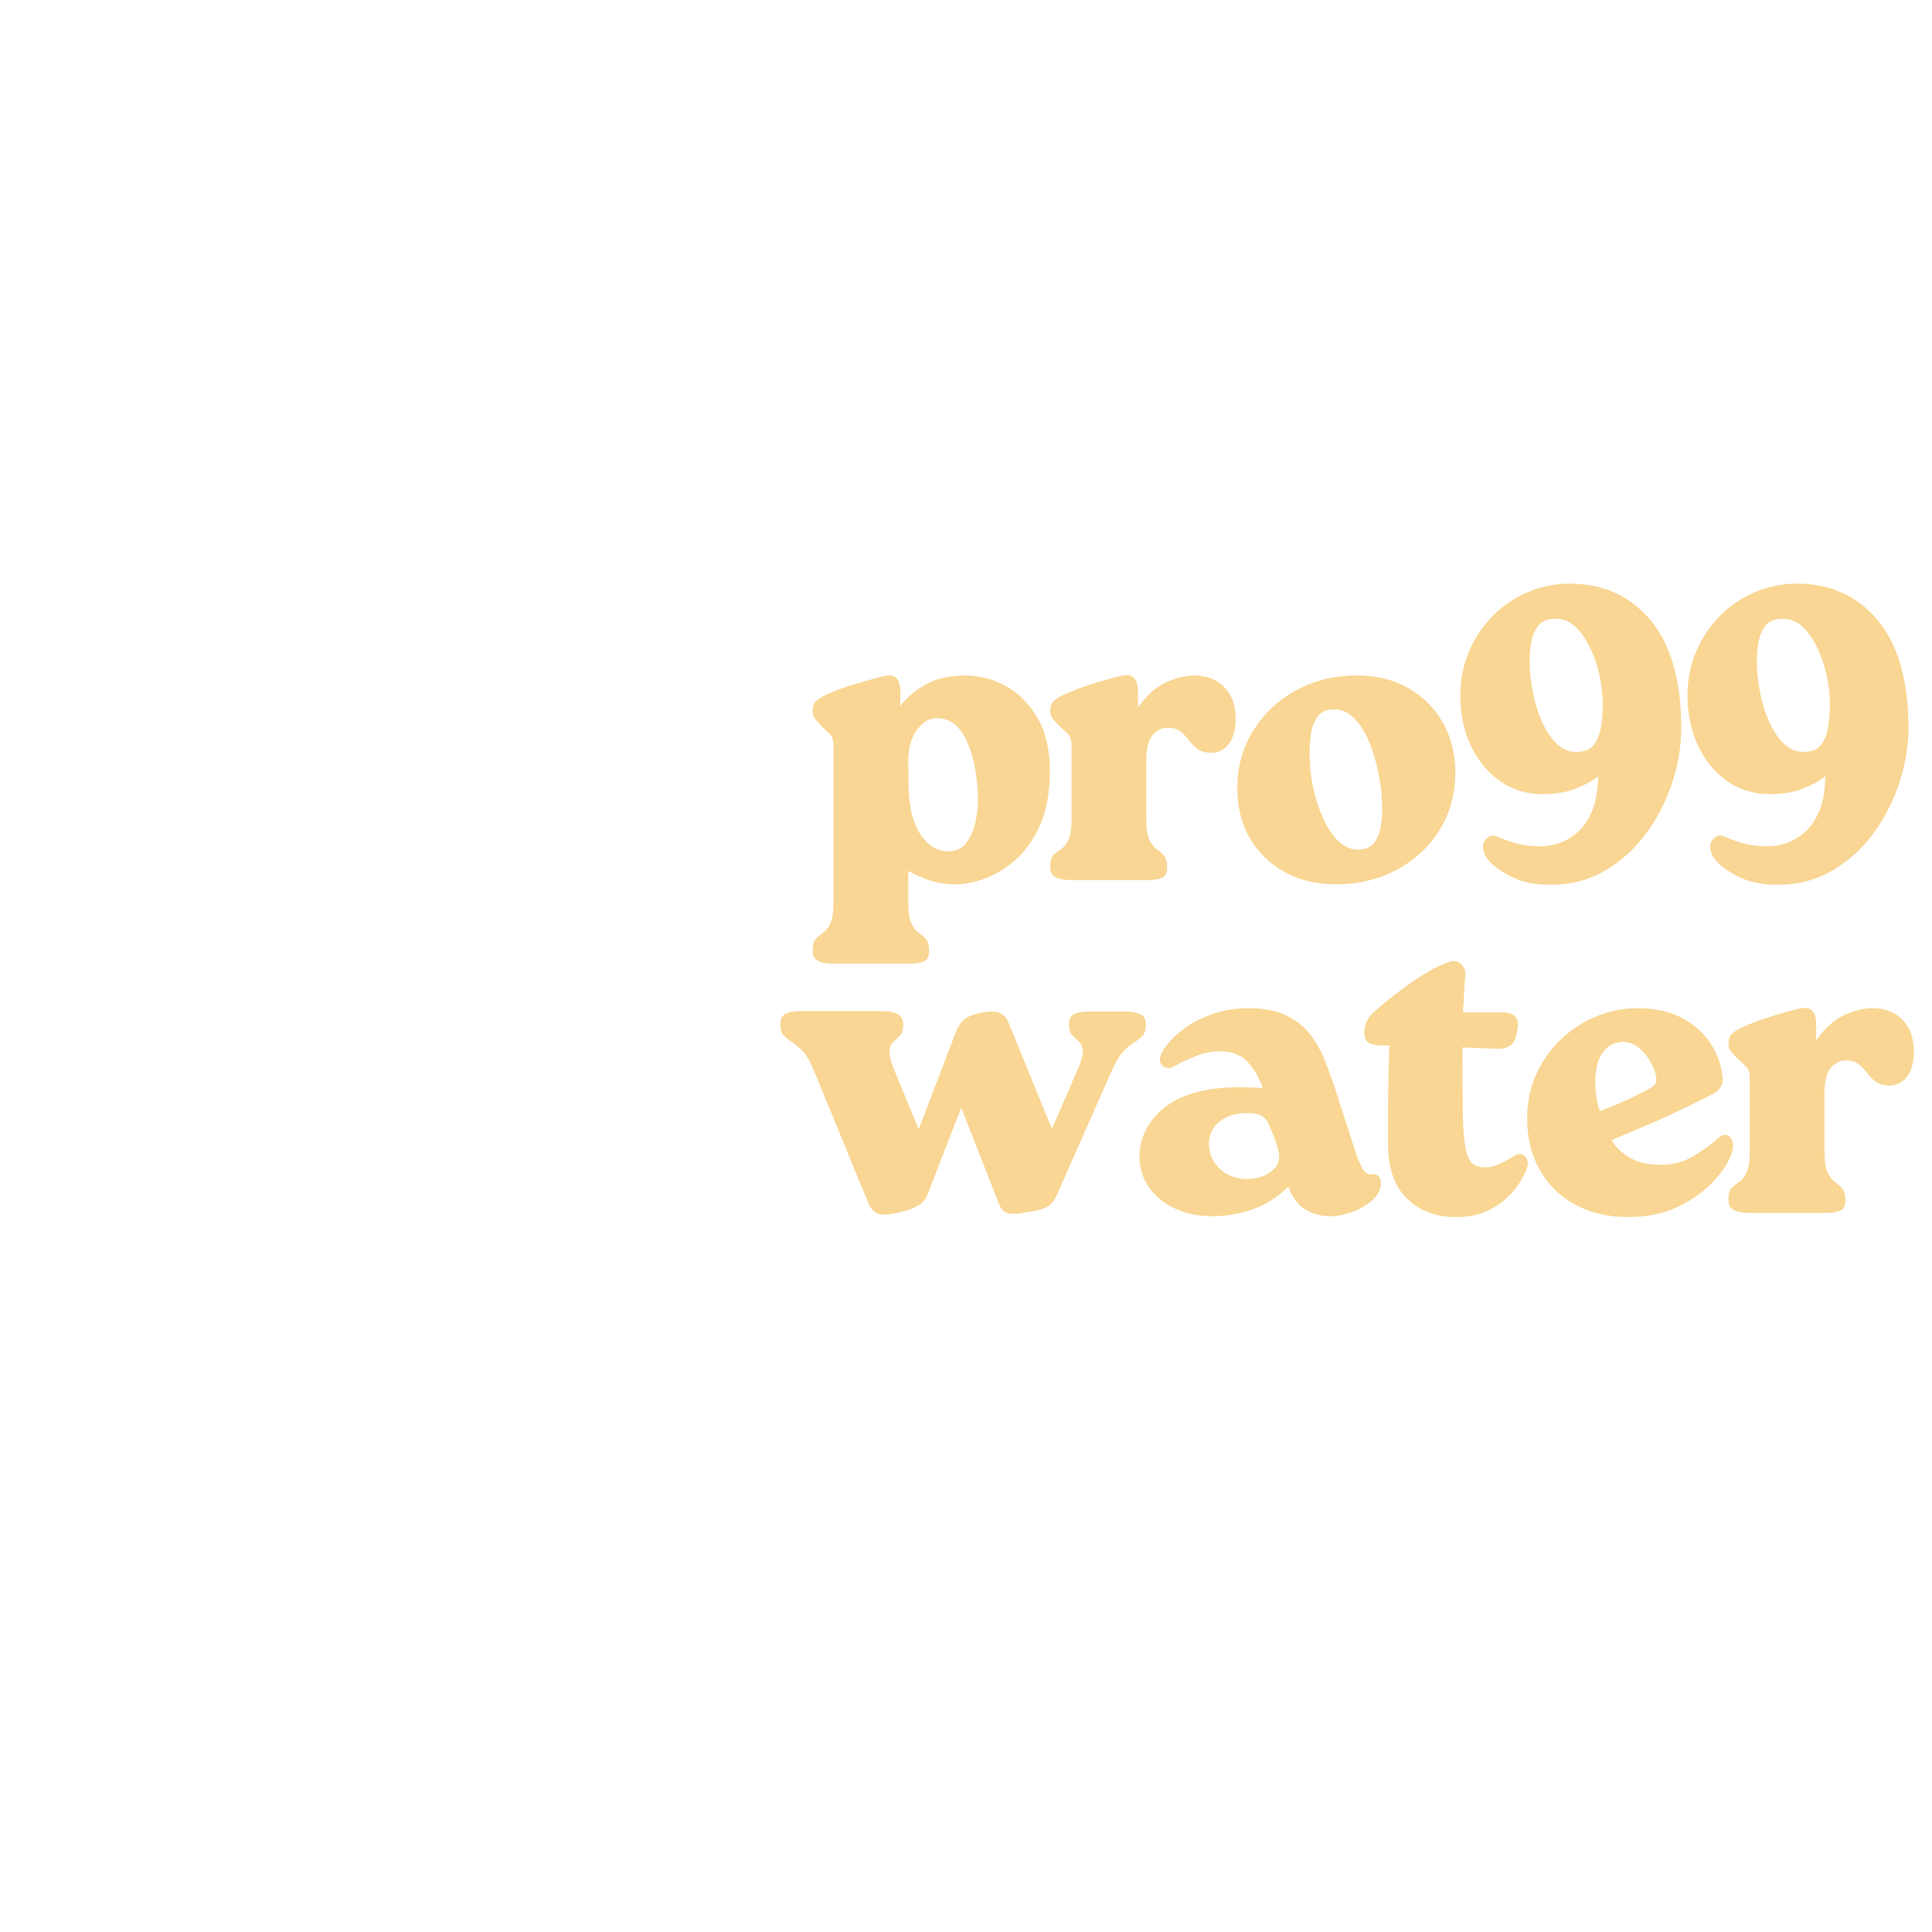 <svg version="1.0" preserveAspectRatio="xMidYMid meet" height="1080" viewBox="0 0 810 810" zoomAndPan="magnify" width="1080" xmlns:xlink="http://www.w3.org/1999/xlink" xmlns="http://www.w3.org/2000/svg"><defs><g></g></defs><g fill-opacity="1" fill="#f9d693"><g transform="translate(337.71, 369)"><g><path d="M 67.062 -85.797 C 73.008 -85.797 78.664 -84.305 84.031 -81.328 C 89.406 -78.348 93.816 -73.91 97.266 -68.016 C 100.711 -62.129 102.438 -54.75 102.438 -45.875 C 102.438 -37 101.117 -29.523 98.484 -23.453 C 95.859 -17.391 92.504 -12.52 88.422 -8.844 C 84.336 -5.164 80.02 -2.477 75.469 -0.781 C 70.914 0.906 66.77 1.75 63.031 1.75 C 59.062 1.75 55.41 1.191 52.078 0.078 C 48.754 -1.023 45.754 -2.336 43.078 -3.859 L 43.078 9.453 C 43.078 13.422 43.516 16.312 44.391 18.125 C 45.266 19.938 46.285 21.25 47.453 22.062 C 48.617 22.875 49.641 23.773 50.516 24.766 C 51.391 25.766 51.828 27.43 51.828 29.766 C 51.828 31.984 51.098 33.41 49.641 34.047 C 48.18 34.691 46.109 35.016 43.422 35.016 L 11.906 35.016 C 8.988 35.016 6.77 34.633 5.25 33.875 C 3.738 33.125 2.984 31.695 2.984 29.594 C 2.984 27.258 3.422 25.625 4.297 24.688 C 5.172 23.75 6.191 22.875 7.359 22.062 C 8.523 21.25 9.547 19.938 10.422 18.125 C 11.297 16.312 11.734 13.422 11.734 9.453 L 11.734 -56.906 C 11.734 -58.883 11.117 -60.426 9.891 -61.531 C 8.66 -62.645 7.461 -63.785 6.297 -64.953 C 5.711 -65.66 5.016 -66.453 4.203 -67.328 C 3.391 -68.203 2.984 -69.395 2.984 -70.906 C 2.984 -72.781 3.477 -74.18 4.469 -75.109 C 5.457 -76.047 7.004 -76.984 9.109 -77.922 C 11.555 -79.086 14.617 -80.254 18.297 -81.422 C 21.973 -82.586 25.445 -83.609 28.719 -84.484 C 31.988 -85.359 34.086 -85.797 35.016 -85.797 C 38.172 -85.797 39.75 -83.578 39.75 -79.141 L 39.75 -73.016 C 42.551 -76.629 46.164 -79.66 50.594 -82.109 C 55.031 -84.566 60.52 -85.797 67.062 -85.797 Z M 59.875 -12.078 C 63.145 -12.078 65.656 -13.242 67.406 -15.578 C 69.156 -17.91 70.41 -20.738 71.172 -24.062 C 71.93 -27.395 72.312 -30.406 72.312 -33.094 C 72.312 -38.695 71.727 -44.156 70.562 -49.469 C 69.395 -54.781 67.555 -59.188 65.047 -62.688 C 62.535 -66.188 59.18 -67.938 54.984 -67.938 C 51.941 -67.938 49.164 -66.27 46.656 -62.938 C 44.145 -59.613 42.953 -54.801 43.078 -48.5 L 43.25 -38.172 C 43.477 -29.992 45.164 -23.598 48.312 -18.984 C 51.469 -14.379 55.32 -12.078 59.875 -12.078 Z M 59.875 -12.078"></path></g></g></g><g fill-opacity="1" fill="#f9d693"><g transform="translate(436.81, 369)"><g><path d="M 63.734 -85.797 C 69.098 -85.797 73.359 -84.16 76.516 -80.891 C 79.672 -77.617 81.25 -73.242 81.25 -67.766 C 81.25 -63.086 80.285 -59.523 78.359 -57.078 C 76.43 -54.629 74.008 -53.406 71.094 -53.406 C 68.633 -53.406 66.703 -53.93 65.297 -54.984 C 63.898 -56.035 62.676 -57.258 61.625 -58.656 C 60.582 -60.051 59.414 -61.273 58.125 -62.328 C 56.844 -63.379 55.035 -63.906 52.703 -63.906 C 50.254 -63.906 48.148 -62.852 46.391 -60.75 C 44.641 -58.656 43.766 -55.098 43.766 -50.078 L 43.766 -25.562 C 43.766 -21.594 44.203 -18.703 45.078 -16.891 C 45.961 -15.086 46.988 -13.773 48.156 -12.953 C 49.32 -12.141 50.344 -11.234 51.219 -10.234 C 52.094 -9.242 52.531 -7.582 52.531 -5.25 C 52.531 -3.031 51.801 -1.598 50.344 -0.953 C 48.883 -0.316 46.812 0 44.125 0 L 12.609 0 C 9.691 0 7.441 -0.379 5.859 -1.141 C 4.285 -1.898 3.5 -3.391 3.5 -5.609 C 3.5 -7.941 3.938 -9.547 4.812 -10.422 C 5.688 -11.297 6.738 -12.141 7.969 -12.953 C 9.195 -13.773 10.25 -15.086 11.125 -16.891 C 12 -18.703 12.438 -21.594 12.438 -25.562 L 12.438 -56.906 C 12.438 -58.883 11.82 -60.457 10.594 -61.625 C 9.363 -62.801 8.109 -63.973 6.828 -65.141 C 6.242 -65.836 5.539 -66.625 4.719 -67.5 C 3.906 -68.375 3.5 -69.57 3.5 -71.094 C 3.5 -72.844 3.992 -74.18 4.984 -75.109 C 5.984 -76.047 7.531 -76.984 9.625 -77.922 C 12.082 -79.086 15.148 -80.281 18.828 -81.5 C 22.504 -82.727 25.973 -83.781 29.234 -84.656 C 32.504 -85.531 34.609 -85.969 35.547 -85.969 C 38.691 -85.852 40.266 -83.633 40.266 -79.312 L 40.266 -72.312 C 44.004 -77.562 47.973 -81.117 52.172 -82.984 C 56.379 -84.859 60.234 -85.797 63.734 -85.797 Z M 63.734 -85.797"></path></g></g></g><g fill-opacity="1" fill="#f9d693"><g transform="translate(513.149, 369)"><g><path d="M 46.75 1.75 C 39.039 1.75 32.094 0.117 25.906 -3.141 C 19.727 -6.41 14.801 -11.082 11.125 -17.156 C 7.445 -23.227 5.609 -30.41 5.609 -38.703 C 5.609 -47.453 7.797 -55.383 12.172 -62.5 C 16.547 -69.625 22.523 -75.285 30.109 -79.484 C 37.703 -83.691 46.227 -85.797 55.688 -85.797 C 64.082 -85.797 71.375 -83.984 77.562 -80.359 C 83.75 -76.742 88.535 -71.875 91.922 -65.75 C 95.305 -59.625 97 -52.766 97 -45.172 C 97 -36.18 94.812 -28.156 90.438 -21.094 C 86.062 -14.031 80.078 -8.457 72.484 -4.375 C 64.898 -0.289 56.32 1.75 46.75 1.75 Z M 56.203 -12.781 C 59.234 -12.781 61.445 -13.68 62.844 -15.484 C 64.25 -17.297 65.188 -19.484 65.656 -22.047 C 66.125 -24.617 66.359 -27.133 66.359 -29.594 C 66.359 -34.258 65.891 -39.039 64.953 -43.938 C 64.023 -48.844 62.711 -53.395 61.016 -57.594 C 59.328 -61.801 57.227 -65.188 54.719 -67.75 C 52.207 -70.32 49.375 -71.609 46.219 -71.609 C 43.07 -71.609 40.77 -70.613 39.312 -68.625 C 37.852 -66.645 36.914 -64.195 36.5 -61.281 C 36.094 -58.363 35.891 -55.504 35.891 -52.703 C 35.891 -48.148 36.383 -43.535 37.375 -38.859 C 38.375 -34.191 39.773 -29.875 41.578 -25.906 C 43.391 -21.938 45.52 -18.754 47.969 -16.359 C 50.426 -13.973 53.172 -12.781 56.203 -12.781 Z M 56.203 -12.781"></path></g></g></g><g fill-opacity="1" fill="#f9d693"><g transform="translate(606.996, 369)"><g><path d="M 51.125 -124.312 C 64.781 -124.312 75.867 -119.438 84.391 -109.688 C 92.91 -99.945 97.406 -85.562 97.875 -66.531 C 98.113 -58.125 96.945 -49.863 94.375 -41.75 C 91.801 -33.645 88.094 -26.297 83.25 -19.703 C 78.406 -13.109 72.598 -7.852 65.828 -3.938 C 59.066 -0.031 51.598 1.922 43.422 1.922 C 36.535 2.035 30.609 0.754 25.641 -1.922 C 20.68 -4.609 17.445 -7.297 15.938 -9.984 C 14.414 -12.785 14.352 -15.086 15.75 -16.891 C 17.156 -18.703 18.852 -19.141 20.844 -18.203 C 24.457 -16.691 27.52 -15.645 30.031 -15.062 C 32.539 -14.477 35.602 -14.188 39.219 -14.188 C 41.207 -14.188 43.484 -14.562 46.047 -15.312 C 48.617 -16.07 51.188 -17.473 53.75 -19.516 C 56.32 -21.566 58.484 -24.516 60.234 -28.359 C 61.984 -32.211 62.914 -37.289 63.031 -43.594 C 60.812 -41.727 57.719 -40.004 53.75 -38.422 C 49.781 -36.848 45.113 -36.062 39.75 -36.062 C 32.977 -36.062 26.992 -37.898 21.797 -41.578 C 16.598 -45.254 12.539 -50.211 9.625 -56.453 C 6.707 -62.703 5.25 -69.68 5.25 -77.391 C 5.25 -84.047 6.473 -90.234 8.922 -95.953 C 11.379 -101.672 14.738 -106.66 19 -110.922 C 23.258 -115.18 28.16 -118.477 33.703 -120.812 C 39.242 -123.145 45.051 -124.312 51.125 -124.312 Z M 45.172 -109.609 C 41.898 -109.609 39.504 -108.645 37.984 -106.719 C 36.473 -104.789 35.484 -102.484 35.016 -99.797 C 34.547 -97.117 34.312 -94.551 34.312 -92.094 C 34.312 -87.781 34.75 -83.375 35.625 -78.875 C 36.5 -74.383 37.781 -70.238 39.469 -66.438 C 41.164 -62.645 43.211 -59.582 45.609 -57.25 C 48.004 -54.914 50.719 -53.75 53.75 -53.75 C 57.375 -53.75 59.941 -54.828 61.453 -56.984 C 62.973 -59.148 63.938 -61.805 64.344 -64.953 C 64.75 -68.109 64.953 -71.031 64.953 -73.719 C 64.953 -79.32 64.102 -84.863 62.406 -90.344 C 60.719 -95.832 58.414 -100.414 55.5 -104.094 C 52.582 -107.77 49.141 -109.609 45.172 -109.609 Z M 45.172 -109.609"></path></g></g></g><g fill-opacity="1" fill="#f9d693"><g transform="translate(702.245, 369)"><g><path d="M 51.125 -124.312 C 64.781 -124.312 75.867 -119.438 84.391 -109.688 C 92.91 -99.945 97.406 -85.562 97.875 -66.531 C 98.113 -58.125 96.945 -49.863 94.375 -41.75 C 91.801 -33.645 88.094 -26.297 83.25 -19.703 C 78.406 -13.109 72.598 -7.852 65.828 -3.938 C 59.066 -0.031 51.598 1.922 43.422 1.922 C 36.535 2.035 30.609 0.754 25.641 -1.922 C 20.68 -4.609 17.445 -7.297 15.938 -9.984 C 14.414 -12.785 14.352 -15.086 15.75 -16.891 C 17.156 -18.703 18.852 -19.141 20.844 -18.203 C 24.457 -16.691 27.52 -15.645 30.031 -15.062 C 32.539 -14.477 35.602 -14.188 39.219 -14.188 C 41.207 -14.188 43.484 -14.562 46.047 -15.312 C 48.617 -16.07 51.188 -17.473 53.75 -19.516 C 56.32 -21.566 58.484 -24.516 60.234 -28.359 C 61.984 -32.211 62.914 -37.289 63.031 -43.594 C 60.812 -41.727 57.719 -40.004 53.75 -38.422 C 49.781 -36.848 45.113 -36.062 39.75 -36.062 C 32.977 -36.062 26.992 -37.898 21.797 -41.578 C 16.598 -45.254 12.539 -50.211 9.625 -56.453 C 6.707 -62.703 5.25 -69.68 5.25 -77.391 C 5.25 -84.047 6.473 -90.234 8.922 -95.953 C 11.379 -101.672 14.738 -106.66 19 -110.922 C 23.258 -115.18 28.16 -118.477 33.703 -120.812 C 39.242 -123.145 45.051 -124.312 51.125 -124.312 Z M 45.172 -109.609 C 41.898 -109.609 39.504 -108.645 37.984 -106.719 C 36.473 -104.789 35.484 -102.484 35.016 -99.797 C 34.547 -97.117 34.312 -94.551 34.312 -92.094 C 34.312 -87.781 34.75 -83.375 35.625 -78.875 C 36.5 -74.383 37.781 -70.238 39.469 -66.438 C 41.164 -62.645 43.211 -59.582 45.609 -57.25 C 48.004 -54.914 50.719 -53.75 53.75 -53.75 C 57.375 -53.75 59.941 -54.828 61.453 -56.984 C 62.973 -59.148 63.938 -61.805 64.344 -64.953 C 64.75 -68.109 64.953 -71.031 64.953 -73.719 C 64.953 -79.32 64.102 -84.863 62.406 -90.344 C 60.719 -95.832 58.414 -100.414 55.5 -104.094 C 52.582 -107.77 49.141 -109.609 45.172 -109.609 Z M 45.172 -109.609"></path></g></g></g><g fill-opacity="1" fill="#f9d693"><g transform="translate(325.452, 508.5)"><g><path d="M 131.141 -84.391 L 146.031 -84.391 C 148.945 -84.391 151.16 -84.008 152.672 -83.25 C 154.191 -82.5 154.953 -81.07 154.953 -78.969 C 154.953 -76.863 154.516 -75.316 153.641 -74.328 C 152.766 -73.336 151.625 -72.43 150.219 -71.609 C 148.82 -70.797 147.305 -69.539 145.672 -67.844 C 144.047 -66.156 142.414 -63.5 140.781 -59.875 L 117.484 -7.172 C 116.898 -5.773 115.938 -4.461 114.594 -3.234 C 113.25 -2.016 110.242 -1.051 105.578 -0.344 C 101.266 0.469 98.316 0.582 96.734 0 C 95.16 -0.582 94.023 -1.867 93.328 -3.859 L 77.562 -44.125 L 63.203 -7.172 C 62.035 -4.023 58.359 -1.75 52.172 -0.344 C 47.504 0.82 44.297 1.023 42.547 0.266 C 40.797 -0.492 39.516 -1.867 38.703 -3.859 L 15.766 -59.703 C 14.242 -63.441 12.664 -66.156 11.031 -67.844 C 9.395 -69.539 7.875 -70.828 6.469 -71.703 C 5.07 -72.578 3.938 -73.477 3.062 -74.406 C 2.188 -75.344 1.75 -76.922 1.75 -79.141 C 1.75 -81.359 2.504 -82.816 4.016 -83.516 C 5.535 -84.211 7.582 -84.562 10.156 -84.562 L 44.125 -84.562 C 47.039 -84.562 49.285 -84.156 50.859 -83.344 C 52.441 -82.531 53.234 -81.07 53.234 -78.969 C 53.234 -76.863 52.766 -75.316 51.828 -74.328 C 50.891 -73.336 49.953 -72.43 49.016 -71.609 C 48.086 -70.797 47.566 -69.539 47.453 -67.844 C 47.336 -66.156 48.035 -63.441 49.547 -59.703 L 59.703 -35.016 L 75.641 -76.688 C 76.223 -77.969 77.039 -79.223 78.094 -80.453 C 79.145 -81.68 81.188 -82.703 84.219 -83.516 C 88.656 -84.566 91.75 -84.711 93.5 -83.953 C 95.25 -83.191 96.535 -81.82 97.359 -79.844 L 115.562 -35.188 L 126.25 -59.875 C 127.875 -63.5 128.629 -66.156 128.516 -67.844 C 128.398 -69.539 127.875 -70.828 126.938 -71.703 C 126.008 -72.578 125.078 -73.477 124.141 -74.406 C 123.203 -75.344 122.734 -76.922 122.734 -79.141 C 122.734 -81.359 123.492 -82.785 125.016 -83.422 C 126.535 -84.066 128.578 -84.391 131.141 -84.391 Z M 131.141 -84.391"></path></g></g></g><g fill-opacity="1" fill="#f9d693"><g transform="translate(473.402, 508.5)"><g><path d="M 102.438 -16.109 C 103.363 -16.223 104.117 -15.898 104.703 -15.141 C 105.285 -14.379 105.578 -13.477 105.578 -12.438 C 105.578 -9.863 104.41 -7.523 102.078 -5.422 C 99.742 -3.328 96.941 -1.664 93.672 -0.438 C 90.398 0.789 87.25 1.406 84.219 1.406 C 80.602 1.406 77.219 0.5 74.062 -1.312 C 70.914 -3.125 68.461 -6.363 66.703 -11.031 C 62.035 -6.363 56.898 -3.125 51.297 -1.312 C 45.691 0.5 40.266 1.406 35.016 1.406 C 29.18 1.406 23.957 0.352 19.344 -1.75 C 14.738 -3.852 11.094 -6.801 8.406 -10.594 C 5.719 -14.383 4.375 -18.676 4.375 -23.469 C 4.375 -31.75 7.93 -38.691 15.047 -44.297 C 22.172 -49.898 32.797 -52.703 46.922 -52.703 C 47.973 -52.703 49.109 -52.672 50.328 -52.609 C 51.555 -52.555 53.457 -52.473 56.031 -52.359 C 54.75 -56.203 52.734 -59.727 49.984 -62.938 C 47.242 -66.156 43.129 -67.766 37.641 -67.766 C 34.723 -67.766 31.516 -67.094 28.016 -65.75 C 24.516 -64.406 21.477 -62.973 18.906 -61.453 C 17.852 -60.754 16.742 -60.551 15.578 -60.844 C 14.41 -61.133 13.594 -61.863 13.125 -63.031 C 12.664 -64.195 12.898 -65.656 13.828 -67.406 C 15.348 -70.207 17.828 -73.035 21.266 -75.891 C 24.711 -78.754 28.914 -81.117 33.875 -82.984 C 38.844 -84.859 44.301 -85.797 50.25 -85.797 C 56.551 -85.797 61.773 -84.773 65.922 -82.734 C 70.066 -80.691 73.395 -78.035 75.906 -74.766 C 78.414 -71.492 80.426 -67.961 81.938 -64.172 C 83.457 -60.379 84.801 -56.734 85.969 -53.234 L 94.906 -25.562 C 95.832 -22.875 96.766 -20.598 97.703 -18.734 C 98.641 -16.867 100.219 -15.992 102.438 -16.109 Z M 49.547 -14.188 C 53.398 -14.188 56.727 -15.234 59.531 -17.328 C 62.332 -19.43 63.383 -22.117 62.688 -25.391 C 62.57 -26.328 62.16 -27.785 61.453 -29.766 C 60.754 -31.754 59.938 -33.852 59 -36.062 C 58.301 -38.051 57.281 -39.508 55.938 -40.438 C 54.594 -41.375 52.461 -41.844 49.547 -41.844 C 44.766 -41.844 40.914 -40.676 38 -38.344 C 35.082 -36.008 33.562 -32.973 33.438 -29.234 C 33.438 -24.922 34.953 -21.332 37.984 -18.469 C 41.023 -15.613 44.879 -14.188 49.547 -14.188 Z M 49.547 -14.188"></path></g></g></g><g fill-opacity="1" fill="#f9d693"><g transform="translate(569.876, 508.5)"><g><path d="M 64.266 -23.469 C 66.242 -24.863 67.906 -25.004 69.25 -23.891 C 70.594 -22.785 70.973 -21.18 70.391 -19.078 C 69.336 -15.93 67.523 -12.754 64.953 -9.547 C 62.391 -6.336 59.094 -3.648 55.062 -1.484 C 51.039 0.672 46.227 1.75 40.625 1.75 C 32.102 1.75 25.211 -0.844 19.953 -6.031 C 14.703 -11.227 12.078 -18.789 12.078 -28.719 L 12.078 -41.672 C 12.078 -47.16 12.133 -52.352 12.25 -57.25 C 12.375 -62.156 12.492 -66.477 12.609 -70.219 L 9.453 -70.219 C 6.535 -70.219 4.578 -70.68 3.578 -71.609 C 2.586 -72.547 2.094 -73.832 2.094 -75.469 C 2.094 -78.852 3.379 -81.711 5.953 -84.047 C 9.223 -86.961 13.219 -90.203 17.938 -93.766 C 22.664 -97.328 27.191 -100.273 31.516 -102.609 C 34.203 -103.891 36.098 -104.703 37.203 -105.047 C 38.316 -105.398 39.109 -105.578 39.578 -105.578 C 40.973 -105.578 42.164 -104.992 43.156 -103.828 C 44.156 -102.66 44.594 -101.379 44.469 -99.984 C 44.238 -97.41 44.062 -94.781 43.938 -92.094 C 43.82 -89.414 43.648 -86.734 43.422 -84.047 L 60.578 -84.047 C 62.453 -84.047 64 -83.52 65.219 -82.469 C 66.445 -81.414 66.77 -79.316 66.188 -76.172 C 65.719 -73.016 64.691 -70.969 63.109 -70.031 C 61.535 -69.102 59.758 -68.695 57.781 -68.812 L 43.25 -69.344 C 43.25 -63.969 43.273 -58.914 43.328 -54.188 C 43.391 -49.457 43.422 -45.285 43.422 -41.672 C 43.535 -35.254 43.914 -30.41 44.562 -27.141 C 45.207 -23.867 46.195 -21.707 47.531 -20.656 C 48.875 -19.602 50.598 -19.078 52.703 -19.078 C 54.691 -19.078 56.645 -19.516 58.562 -20.391 C 60.488 -21.273 62.391 -22.301 64.266 -23.469 Z M 64.266 -23.469"></path></g></g></g><g fill-opacity="1" fill="#f9d693"><g transform="translate(634.659, 508.5)"><g><path d="M 85.266 -30.984 C 87.367 -32.973 89.148 -33.238 90.609 -31.781 C 92.066 -30.32 92.332 -28.133 91.406 -25.219 C 90.352 -21.707 87.926 -17.852 84.125 -13.656 C 80.332 -9.457 75.398 -5.836 69.328 -2.797 C 63.266 0.234 56.145 1.75 47.969 1.75 C 39.57 1.75 32.191 0.031 25.828 -3.406 C 19.461 -6.852 14.5 -11.695 10.938 -17.938 C 7.383 -24.188 5.609 -31.398 5.609 -39.578 C 5.609 -46.461 6.922 -52.734 9.547 -58.391 C 12.172 -64.055 15.672 -68.93 20.047 -73.016 C 24.422 -77.098 29.352 -80.25 34.844 -82.469 C 40.332 -84.688 45.938 -85.797 51.656 -85.797 C 59.238 -85.797 65.598 -84.395 70.734 -81.594 C 75.867 -78.789 79.836 -75.203 82.641 -70.828 C 85.441 -66.453 87.078 -61.754 87.547 -56.734 C 87.773 -55.441 87.539 -54.18 86.844 -52.953 C 86.145 -51.734 85.156 -50.773 83.875 -50.078 C 78.383 -47.273 73.363 -44.789 68.812 -42.625 C 64.258 -40.469 59.789 -38.457 55.406 -36.594 C 51.031 -34.727 46.219 -32.688 40.969 -30.469 C 42.719 -27.551 45.285 -25.098 48.672 -23.109 C 52.055 -21.129 56.438 -20.141 61.812 -20.141 C 66.594 -20.141 70.91 -21.25 74.766 -23.469 C 78.617 -25.688 82.117 -28.191 85.266 -30.984 Z M 41.844 -70.906 C 39.395 -69.863 37.5 -68 36.156 -65.312 C 34.812 -62.625 34.141 -58.945 34.141 -54.281 C 34.141 -52.531 34.312 -50.516 34.656 -48.234 C 35.008 -45.961 35.477 -44.125 36.062 -42.719 C 39.102 -43.77 42.141 -44.969 45.172 -46.312 C 48.211 -47.656 51.305 -49.145 54.453 -50.781 C 55.973 -51.477 57.375 -52.32 58.656 -53.312 C 59.938 -54.301 60.113 -56.258 59.188 -59.188 C 57.438 -63.852 55.016 -67.32 51.922 -69.594 C 48.828 -71.875 45.469 -72.312 41.844 -70.906 Z M 41.844 -70.906"></path></g></g></g><g fill-opacity="1" fill="#f9d693"><g transform="translate(721.153, 508.5)"><g><path d="M 63.734 -85.797 C 69.098 -85.797 73.359 -84.16 76.516 -80.891 C 79.672 -77.617 81.25 -73.242 81.25 -67.766 C 81.25 -63.086 80.285 -59.523 78.359 -57.078 C 76.43 -54.629 74.008 -53.406 71.094 -53.406 C 68.633 -53.406 66.703 -53.93 65.297 -54.984 C 63.898 -56.035 62.676 -57.258 61.625 -58.656 C 60.582 -60.051 59.414 -61.273 58.125 -62.328 C 56.844 -63.379 55.035 -63.906 52.703 -63.906 C 50.254 -63.906 48.148 -62.852 46.391 -60.75 C 44.641 -58.656 43.766 -55.098 43.766 -50.078 L 43.766 -25.562 C 43.766 -21.594 44.203 -18.703 45.078 -16.891 C 45.961 -15.086 46.988 -13.773 48.156 -12.953 C 49.32 -12.141 50.344 -11.234 51.219 -10.234 C 52.094 -9.242 52.531 -7.582 52.531 -5.25 C 52.531 -3.031 51.801 -1.598 50.344 -0.953 C 48.883 -0.316 46.812 0 44.125 0 L 12.609 0 C 9.691 0 7.441 -0.379 5.859 -1.141 C 4.285 -1.898 3.5 -3.391 3.5 -5.609 C 3.5 -7.941 3.938 -9.547 4.812 -10.422 C 5.688 -11.297 6.738 -12.141 7.969 -12.953 C 9.195 -13.773 10.25 -15.086 11.125 -16.891 C 12 -18.703 12.438 -21.594 12.438 -25.562 L 12.438 -56.906 C 12.438 -58.883 11.82 -60.457 10.594 -61.625 C 9.363 -62.801 8.109 -63.973 6.828 -65.141 C 6.242 -65.836 5.539 -66.625 4.719 -67.5 C 3.906 -68.375 3.5 -69.57 3.5 -71.094 C 3.5 -72.844 3.992 -74.18 4.984 -75.109 C 5.984 -76.047 7.531 -76.984 9.625 -77.922 C 12.082 -79.086 15.148 -80.281 18.828 -81.5 C 22.504 -82.727 25.973 -83.781 29.234 -84.656 C 32.504 -85.531 34.609 -85.969 35.547 -85.969 C 38.691 -85.852 40.266 -83.633 40.266 -79.312 L 40.266 -72.312 C 44.004 -77.562 47.973 -81.117 52.172 -82.984 C 56.379 -84.859 60.234 -85.797 63.734 -85.797 Z M 63.734 -85.797"></path></g></g></g></svg>